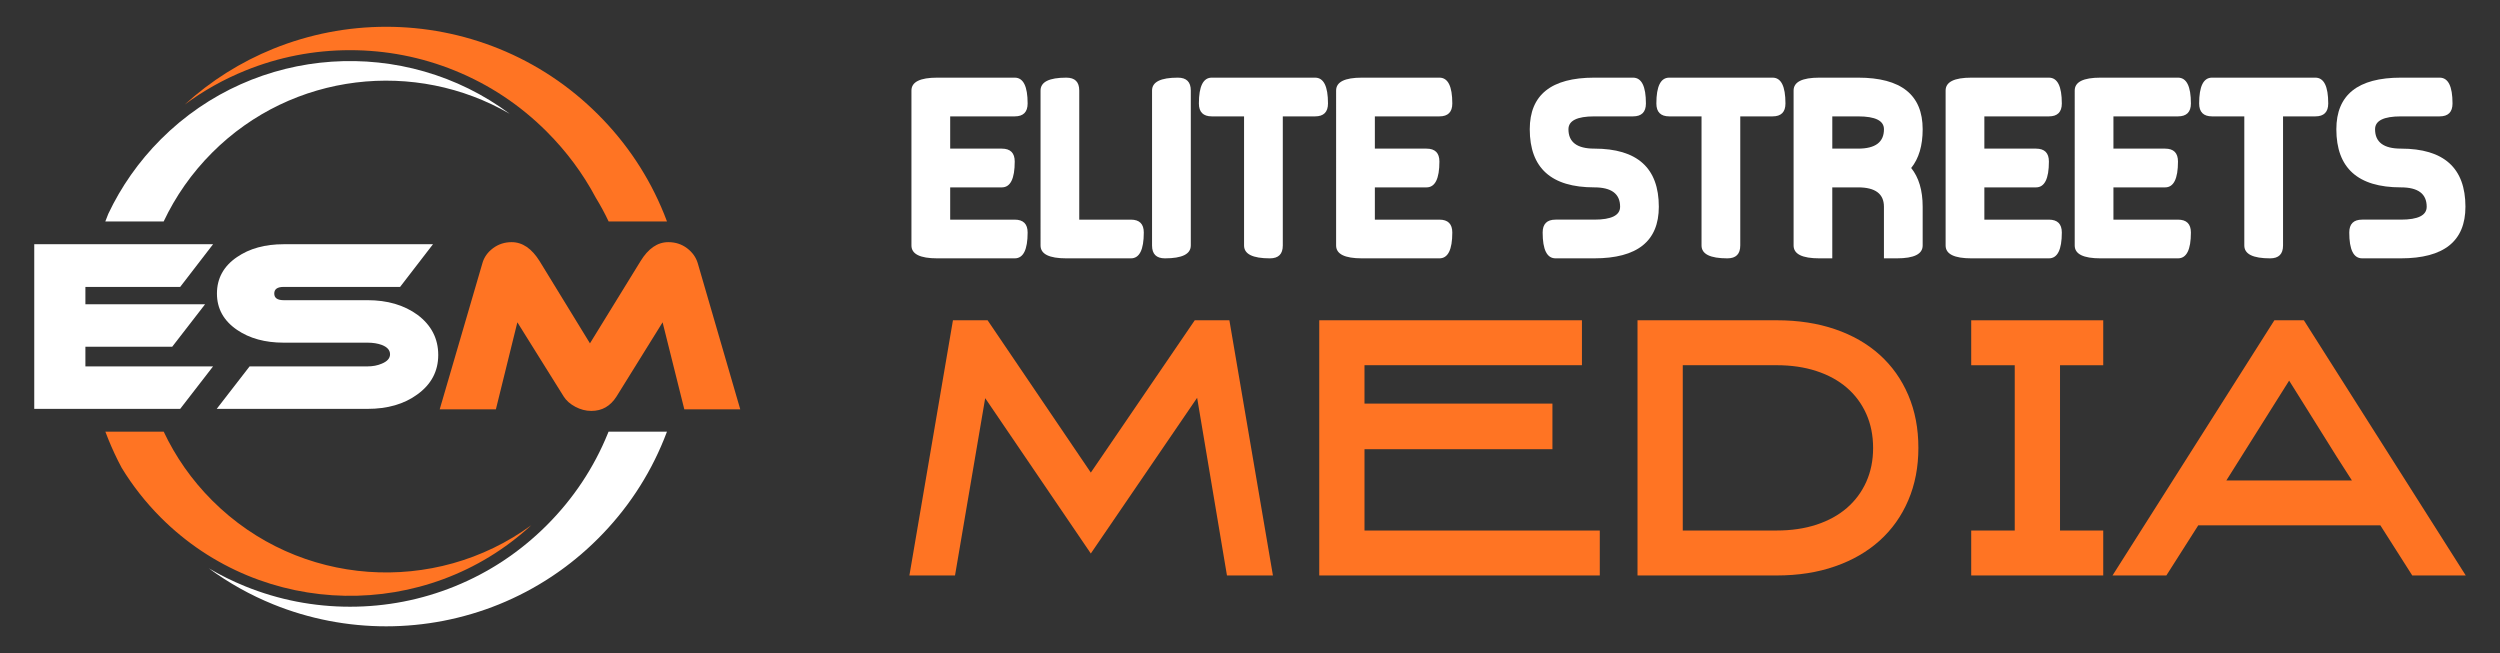 <?xml version="1.0" encoding="utf-8"?>
<!-- Generator: Adobe Illustrator 16.0.0, SVG Export Plug-In . SVG Version: 6.00 Build 0)  -->
<!DOCTYPE svg PUBLIC "-//W3C//DTD SVG 1.1//EN" "http://www.w3.org/Graphics/SVG/1.1/DTD/svg11.dtd">
<svg version="1.1" id="Calque_1" xmlns="http://www.w3.org/2000/svg" xmlns:xlink="http://www.w3.org/1999/xlink" x="0px" y="0px"
	 width="207.667px" height="54.25px" viewBox="0 0 207.667 54.25" enable-background="new 0 0 207.667 54.25" xml:space="preserve">
<rect x="0" y="0" width="207.667" height="54.25" fill="#333333" stroke="none"/>
<g>
	<g>
		<g>
			<path fill="#FFFFFF" d="M84.29,18.245c0.713,0,1.072,0.357,1.072,1.071c0,1.429-0.359,2.144-1.072,2.144h-6.435
				c-1.428,0-2.144-0.354-2.144-1.069V7.521c0-0.716,0.716-1.071,2.144-1.071h6.435c0.713,0,1.072,0.716,1.072,2.146
				c0,0.713-0.359,1.071-1.072,1.071h-5.361v2.679h4.288c0.715,0,1.073,0.358,1.073,1.074c0,1.43-0.358,2.145-1.073,2.145h-4.288
				v2.681H84.29z"/>
			<path fill="#FFFFFF" d="M93.94,18.245c0.715,0,1.071,0.357,1.071,1.071c0,1.429-0.356,2.144-1.071,2.144h-5.362
				c-1.429,0-2.143-0.354-2.143-1.069V7.521c0-0.716,0.714-1.071,2.143-1.071c0.716,0,1.072,0.355,1.072,1.071v10.724H93.94z"/>
			<path fill="#FFFFFF" d="M98.915,20.391c0,0.715-0.717,1.069-2.146,1.069c-0.716,0-1.072-0.354-1.072-1.069V7.521
				c0-0.716,0.716-1.071,2.146-1.071c0.715,0,1.073,0.355,1.073,1.071V20.391z"/>
			<path fill="#FFFFFF" d="M109.239,6.45c0.715,0,1.073,0.716,1.073,2.146c0,0.713-0.358,1.071-1.073,1.071h-2.681v10.724
				c0,0.715-0.356,1.069-1.072,1.069c-1.43,0-2.146-0.354-2.146-1.069V9.667h-2.68c-0.714,0-1.072-0.358-1.072-1.071
				c0-1.43,0.358-2.146,1.072-2.146H109.239z"/>
			<path fill="#FFFFFF" d="M119.567,18.245c0.713,0,1.071,0.357,1.071,1.071c0,1.429-0.358,2.144-1.071,2.144h-6.434
				c-1.432,0-2.146-0.354-2.146-1.069V7.521c0-0.716,0.714-1.071,2.146-1.071h6.434c0.713,0,1.071,0.716,1.071,2.146
				c0,0.713-0.358,1.071-1.071,1.071h-5.362v2.679h4.288c0.715,0,1.074,0.358,1.074,1.074c0,1.43-0.359,2.145-1.074,2.145h-4.288
				v2.681H119.567z"/>
			<path fill="#FFFFFF" d="M135.65,6.45c0.713,0,1.071,0.716,1.071,2.146c0,0.713-0.358,1.071-1.071,1.071h-3.219
				c-1.428,0-2.145,0.356-2.145,1.069c0,1.074,0.717,1.609,2.145,1.609c3.575,0,5.362,1.609,5.362,4.828
				c0,2.858-1.787,4.286-5.362,4.286h-3.217c-0.713,0-1.071-0.715-1.071-2.144c0-0.714,0.358-1.071,1.071-1.071h3.217
				c1.431,0,2.146-0.358,2.146-1.071c0-1.073-0.715-1.609-2.146-1.609c-3.573,0-5.359-1.609-5.359-4.828
				c0-2.856,1.786-4.286,5.359-4.286H135.65z"/>
			<path fill="#FFFFFF" d="M147.241,6.45c0.715,0,1.071,0.716,1.071,2.146c0,0.713-0.356,1.071-1.071,1.071h-2.683v10.724
				c0,0.715-0.357,1.069-1.072,1.069c-1.428,0-2.145-0.354-2.145-1.069V9.667h-2.681c-0.714,0-1.071-0.358-1.071-1.071
				c0-1.43,0.357-2.146,1.071-2.146H147.241z"/>
			<path fill="#FFFFFF" d="M152.203,21.46h-1.072c-1.429,0-2.143-0.354-2.143-1.069V7.521c0-0.716,0.714-1.071,2.143-1.071h3.217
				c3.574,0,5.362,1.43,5.362,4.286c0,1.362-0.319,2.434-0.954,3.219c0.635,0.787,0.954,1.858,0.954,3.219v3.217
				c0,0.715-0.715,1.069-2.145,1.069h-1.072v-4.286c0-1.073-0.715-1.609-2.146-1.609h-2.145V21.46z M152.203,9.667v2.679h2.145
				c1.431,0,2.146-0.535,2.146-1.609c0-0.713-0.715-1.069-2.146-1.069H152.203z"/>
			<path fill="#FFFFFF" d="M170.196,18.245c0.713,0,1.073,0.357,1.073,1.071c0,1.429-0.36,2.144-1.073,2.144h-6.434
				c-1.43,0-2.146-0.354-2.146-1.069V7.521c0-0.716,0.716-1.071,2.146-1.071h6.434c0.713,0,1.073,0.716,1.073,2.146
				c0,0.713-0.36,1.071-1.073,1.071h-5.362v2.679h4.288c0.716,0,1.074,0.358,1.074,1.074c0,1.43-0.358,2.145-1.074,2.145h-4.288
				v2.681H170.196z"/>
			<path fill="#FFFFFF" d="M180.918,18.245c0.715,0,1.073,0.357,1.073,1.071c0,1.429-0.358,2.144-1.073,2.144h-6.434
				c-1.429,0-2.144-0.354-2.144-1.069V7.521c0-0.716,0.715-1.071,2.144-1.071h6.434c0.715,0,1.073,0.716,1.073,2.146
				c0,0.713-0.358,1.071-1.073,1.071h-5.362v2.679h4.29c0.715,0,1.072,0.358,1.072,1.074c0,1.43-0.357,2.145-1.072,2.145h-4.29
				v2.681H180.918z"/>
			<path fill="#FFFFFF" d="M192.328,6.45c0.713,0,1.071,0.716,1.071,2.146c0,0.713-0.358,1.071-1.071,1.071h-2.683v10.724
				c0,0.715-0.357,1.069-1.072,1.069c-1.428,0-2.145-0.354-2.145-1.069V9.667h-2.68c-0.715,0-1.071-0.358-1.071-1.071
				c0-1.43,0.356-2.146,1.071-2.146H192.328z"/>
			<path fill="#FFFFFF" d="M202.652,6.45c0.714,0,1.071,0.716,1.071,2.146c0,0.713-0.357,1.071-1.071,1.071h-3.217
				c-1.431,0-2.146,0.356-2.146,1.069c0,1.074,0.715,1.609,2.146,1.609c3.574,0,5.361,1.609,5.361,4.828
				c0,2.858-1.787,4.286-5.361,4.286h-3.217c-0.716,0-1.072-0.715-1.072-2.144c0-0.714,0.356-1.071,1.072-1.071h3.217
				c1.43,0,2.143-0.358,2.143-1.071c0-1.073-0.713-1.609-2.143-1.609c-3.573,0-5.362-1.609-5.362-4.828
				c0-2.856,1.789-4.286,5.362-4.286H202.652z"/>
		</g>
		<g>
			<path fill="#FF7423" d="M102.121,26.604l3.617,21.197h-3.818l-2.478-14.757l-8.831,12.934l-8.774-12.905L79.33,47.801h-3.789
				l3.617-21.197h2.878l8.575,12.652l8.633-12.652H102.121z"/>
			<path fill="#FF7423" d="M128.957,37.315h-15.612v6.753h19.544v3.732h-23.303V26.604h21.821v3.734h-18.063v3.189h15.612V37.315z"
				/>
			<path fill="#FF7423" d="M136.023,47.801V26.604h11.565c1.785,0,3.399,0.249,4.842,0.742c1.443,0.493,2.68,1.2,3.704,2.121
				c1.026,0.922,1.819,2.038,2.379,3.349c0.561,1.31,0.841,2.772,0.841,4.388c0,1.596-0.28,3.048-0.841,4.357
				c-0.56,1.311-1.353,2.427-2.379,3.349c-1.024,0.921-2.261,1.634-3.704,2.135c-1.442,0.505-3.057,0.757-4.842,0.757H136.023z
				 M139.782,44.068h7.793c1.217,0,2.32-0.16,3.31-0.484c0.989-0.325,1.831-0.786,2.526-1.387c0.695-0.599,1.231-1.322,1.612-2.167
				c0.38-0.848,0.57-1.784,0.57-2.813c0-1.046-0.19-1.992-0.57-2.841c-0.381-0.847-0.917-1.57-1.612-2.171
				c-0.695-0.597-1.537-1.06-2.526-1.383c-0.989-0.325-2.093-0.485-3.31-0.485h-7.793V44.068z"/>
			<path fill="#FF7423" d="M174.709,47.801h-10.967v-3.732h3.616v-13.73h-3.616v-3.734h10.967v3.734h-3.59v13.73h3.59V47.801z"/>
			<path fill="#FF7423" d="M191.375,26.604l13.447,21.197h-4.444l-2.648-4.161h-15.129l-2.648,4.161h-4.473l13.445-21.197H191.375z
				 M184.937,39.909h10.429c-0.457-0.704-0.884-1.373-1.283-2.002c-0.398-0.628-0.798-1.268-1.196-1.916
				c-0.399-0.645-0.823-1.325-1.268-2.029c-0.447-0.704-0.937-1.484-1.468-2.345L184.937,39.909z"/>
		</g>
	</g>
	<g>
		<path fill="#FF7423" d="M17.626,41.575c-1.71-1.71-3.052-3.648-4.028-5.719H8.751C8.831,36.07,8.914,36.283,9,36.494
			c0.329,0.811,0.698,1.602,1.108,2.367c0.899,1.473,1.983,2.862,3.256,4.136c8.448,8.446,22.063,8.656,30.769,0.631
			C36.145,49.472,24.838,48.788,17.626,41.575z"/>
		<path fill="#FFFFFF" d="M17.626,12.676c6.688-6.688,16.896-7.763,24.715-3.223c-8.696-6.478-21.089-5.771-28.978,2.116
			c-1.852,1.853-3.308,3.953-4.368,6.194c-0.084,0.208-0.167,0.42-0.246,0.631h4.847C14.574,16.324,15.917,14.385,17.626,12.676z"/>
		<path fill="#FF7423" d="M29.077,4.168c3.002,0,5.928,0.569,8.698,1.693c2.868,1.163,5.44,2.871,7.646,5.078
			c1.639,1.641,3.006,3.481,4.076,5.497c0.393,0.637,0.743,1.291,1.058,1.958h4.849c-0.081-0.214-0.165-0.427-0.249-0.639
			c-1.252-3.089-3.092-5.862-5.469-8.237c-2.376-2.376-5.149-4.218-8.24-5.471c-1.485-0.602-3.038-1.062-4.615-1.367
			c-1.562-0.303-3.162-0.456-4.754-0.456s-3.191,0.153-4.753,0.456c-1.577,0.306-3.13,0.766-4.615,1.367
			c-2.723,1.104-5.198,2.664-7.374,4.646c1.553-1.152,3.24-2.101,5.045-2.832C23.149,4.737,26.075,4.168,29.077,4.168z"/>
		<path fill="#FFFFFF" d="M50.521,35.928c-0.009,0.019-0.015,0.036-0.021,0.055c-1.163,2.865-2.871,5.438-5.08,7.646
			c-2.206,2.205-4.778,3.915-7.646,5.077c-2.77,1.123-5.696,1.692-8.698,1.692s-5.928-0.569-8.698-1.692
			c-1.051-0.427-2.063-0.926-3.03-1.496c1.652,1.215,3.444,2.218,5.359,2.994c1.484,0.603,3.038,1.061,4.615,1.366
			c1.562,0.303,3.161,0.456,4.753,0.456s3.192-0.153,4.754-0.456c1.577-0.306,3.13-0.764,4.615-1.366
			c3.091-1.255,5.864-3.095,8.24-5.471c2.377-2.377,4.217-5.148,5.469-8.238c0.084-0.211,0.168-0.424,0.249-0.638h-4.849
			C50.542,35.88,50.53,35.904,50.521,35.928z"/>
		<path fill="#FFFFFF" d="M17.698,30.435l-2.731,3.529H2.845V20.287h14.854l-2.731,3.546H7.094v1.443h9.94l-2.731,3.528H7.094v1.63
			H17.698z"/>
		<path fill="#FFFFFF" d="M35.966,20.287l-2.731,3.546H23.56c-0.519,0-0.778,0.185-0.778,0.551s0.259,0.551,0.778,0.551h6.962
			c1.657,0,3.042,0.404,4.155,1.214c1.151,0.86,1.726,1.974,1.726,3.338c0,1.354-0.582,2.448-1.745,3.283
			c-1.088,0.796-2.466,1.194-4.136,1.194H18.001l2.732-3.529h9.788c0.443,0,0.841-0.074,1.195-0.228
			c0.455-0.188,0.683-0.448,0.683-0.777c0-0.342-0.228-0.6-0.683-0.777c-0.342-0.126-0.74-0.189-1.195-0.189H23.56
			c-1.542,0-2.833-0.354-3.869-1.062c-1.113-0.76-1.67-1.766-1.67-3.018c0-1.264,0.557-2.276,1.67-3.034
			c1.037-0.709,2.327-1.063,3.869-1.063H35.966z"/>
		<path fill="#FF7423" d="M61.491,34.003h-4.647l-1.804-7.229l-3.83,6.166c-0.507,0.797-1.201,1.194-2.089,1.194
			c-0.455,0-0.896-0.114-1.327-0.342c-0.429-0.228-0.752-0.511-0.968-0.853l-3.85-6.166l-1.784,7.229h-4.667l3.548-12.142
			c0.139-0.494,0.433-0.907,0.882-1.243c0.449-0.334,0.964-0.502,1.546-0.502c0.897,0,1.676,0.53,2.333,1.593l4.172,6.812
			l4.192-6.812c0.646-1.063,1.417-1.593,2.316-1.593c0.593,0,1.111,0.168,1.555,0.502c0.443,0.336,0.74,0.749,0.89,1.243
			L61.491,34.003z"/>
	</g>
</g>
</svg>
